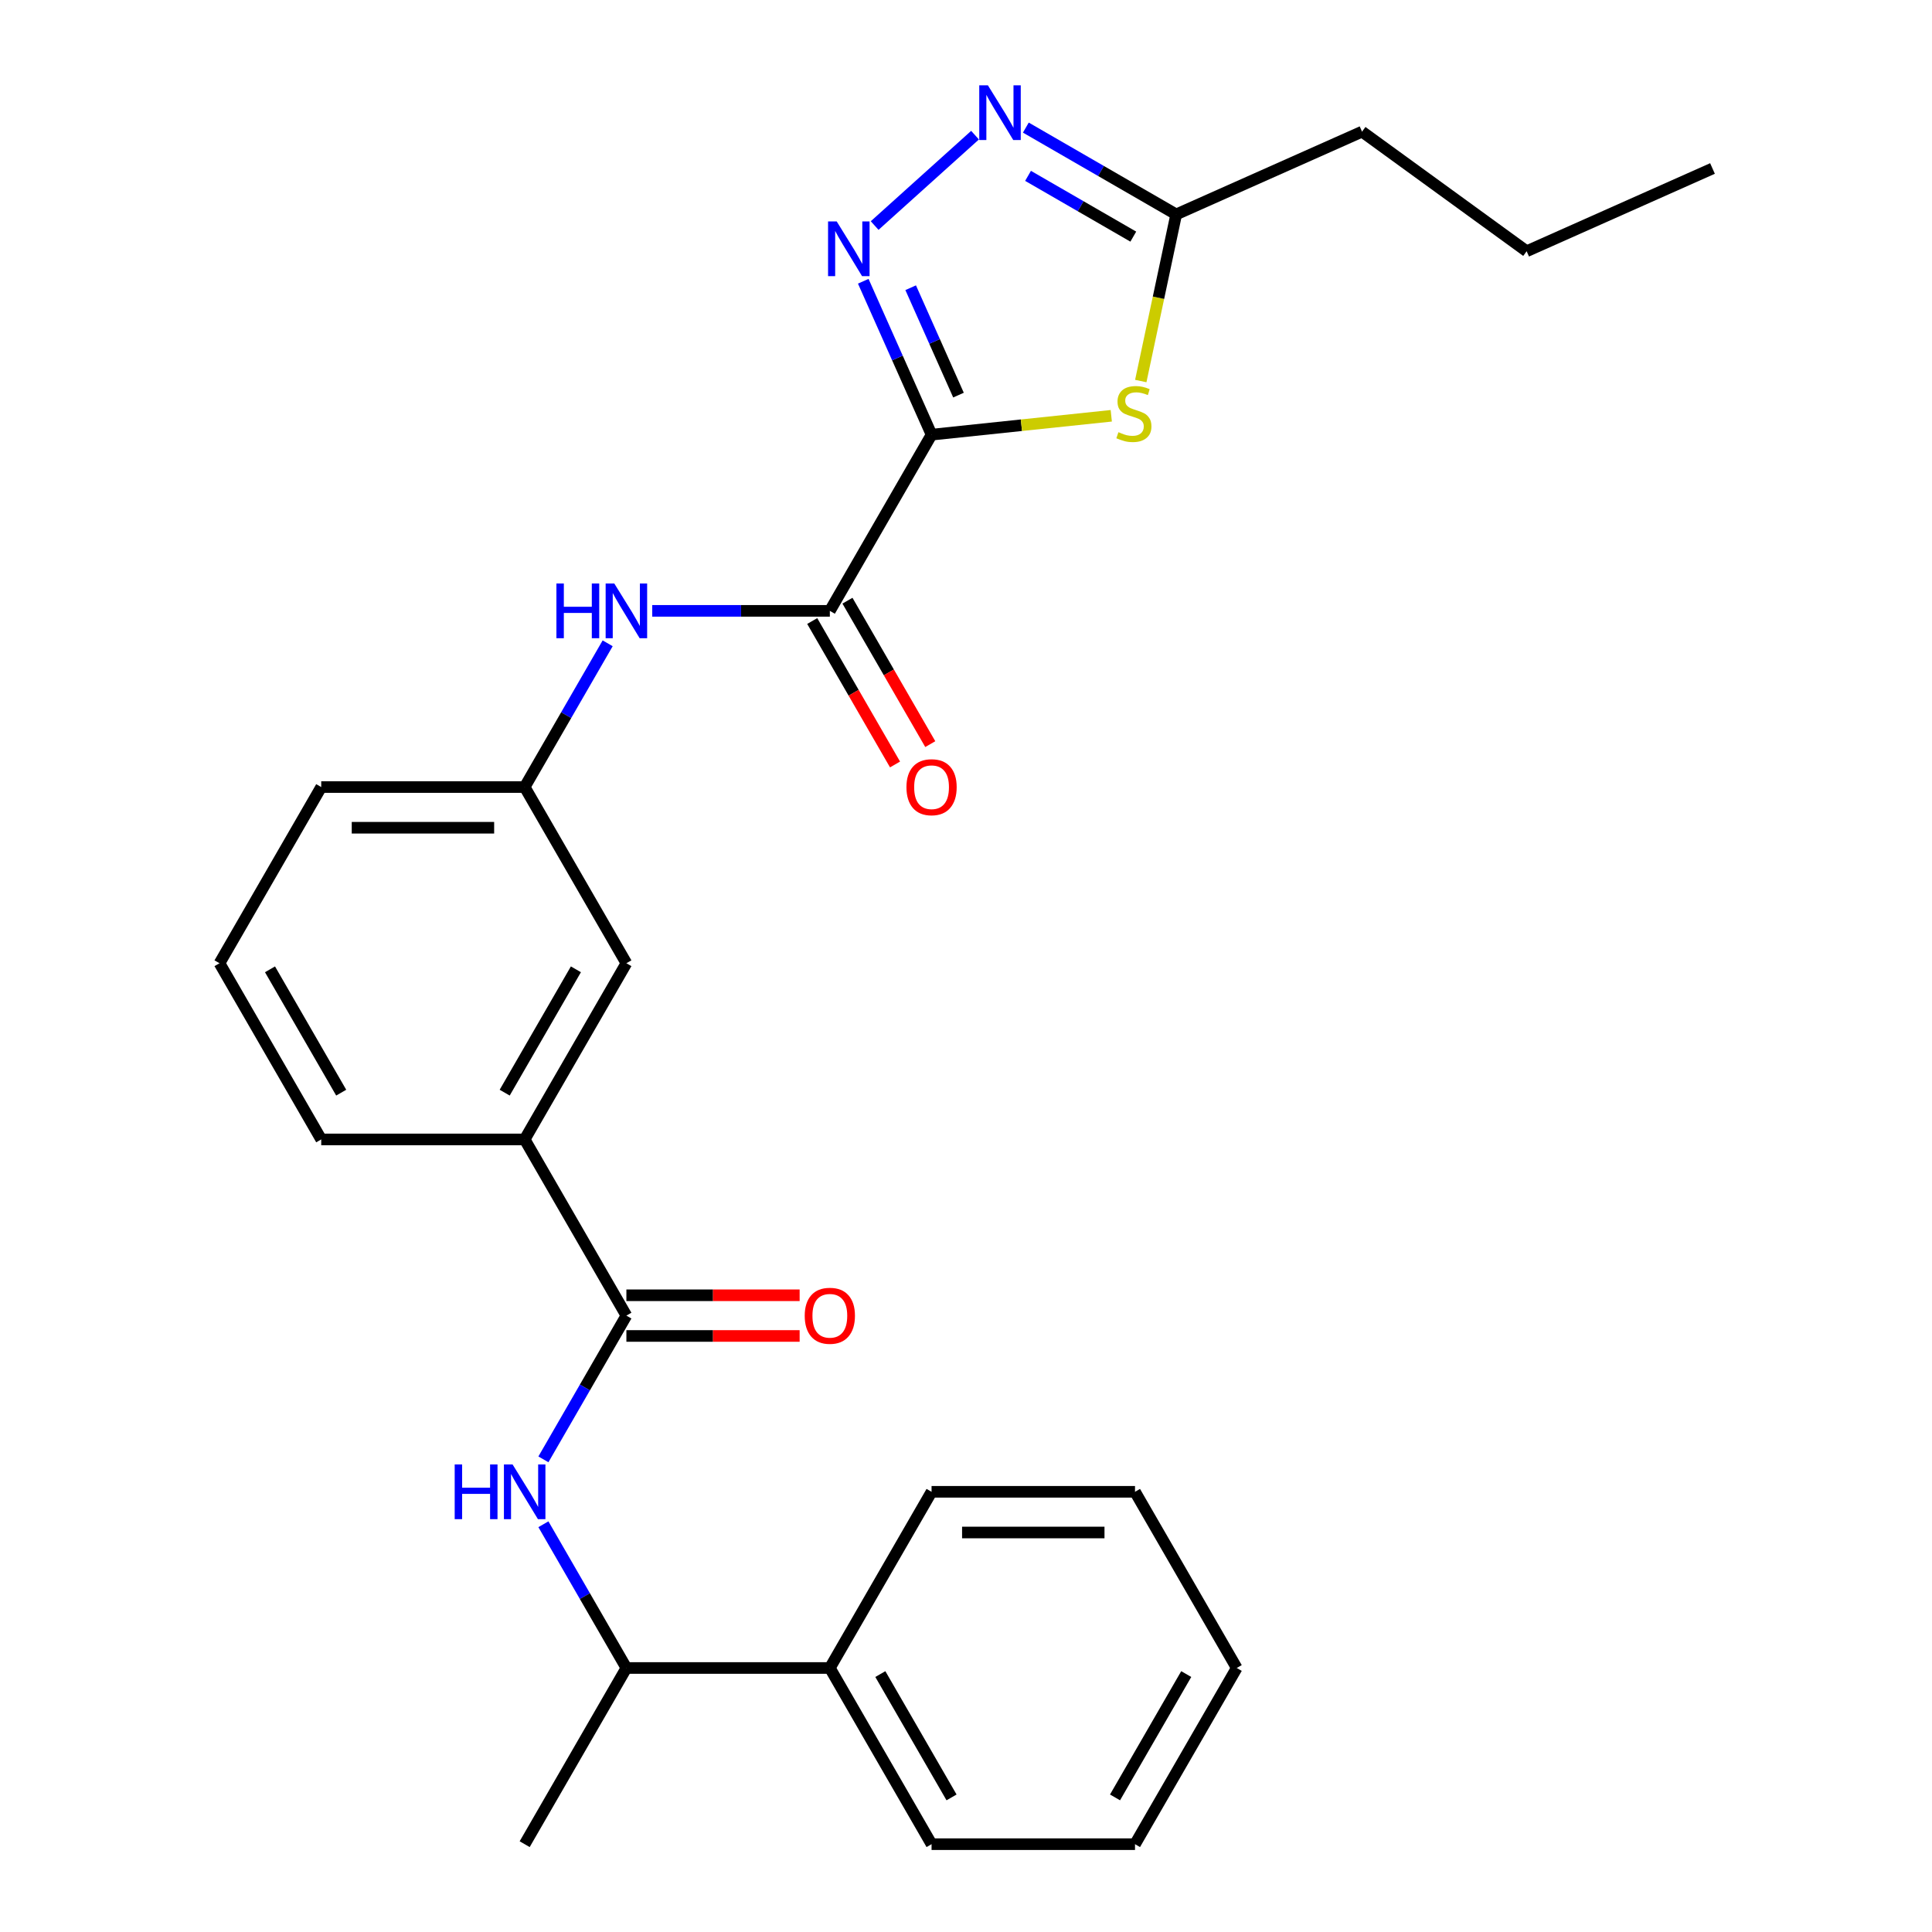 <?xml version='1.0' encoding='iso-8859-1'?>
<svg version='1.1' baseProfile='full'
              xmlns='http://www.w3.org/2000/svg'
                      xmlns:rdkit='http://www.rdkit.org/xml'
                      xmlns:xlink='http://www.w3.org/1999/xlink'
                  xml:space='preserve'
width='1000px' height='1000px' viewBox='0 0 1000 1000'>
<!-- END OF HEADER -->
<rect style='opacity:1.0;fill:#FFFFFF;stroke:none' width='1000' height='1000' x='0' y='0'> </rect>
<path class='bond-0' d='M 482.175,224.985 L 464.498,185.282' style='fill:none;fill-rule:evenodd;stroke:#000000;stroke-width:6px;stroke-linecap:butt;stroke-linejoin:miter;stroke-opacity:1' />
<path class='bond-0' d='M 464.498,185.282 L 446.821,145.579' style='fill:none;fill-rule:evenodd;stroke:#0000FF;stroke-width:6px;stroke-linecap:butt;stroke-linejoin:miter;stroke-opacity:1' />
<path class='bond-0' d='M 496.112,204.508 L 483.738,176.716' style='fill:none;fill-rule:evenodd;stroke:#000000;stroke-width:6px;stroke-linecap:butt;stroke-linejoin:miter;stroke-opacity:1' />
<path class='bond-0' d='M 483.738,176.716 L 471.364,148.924' style='fill:none;fill-rule:evenodd;stroke:#0000FF;stroke-width:6px;stroke-linecap:butt;stroke-linejoin:miter;stroke-opacity:1' />
<path class='bond-1' d='M 482.175,224.985 L 528.682,220.097' style='fill:none;fill-rule:evenodd;stroke:#000000;stroke-width:6px;stroke-linecap:butt;stroke-linejoin:miter;stroke-opacity:1' />
<path class='bond-1' d='M 528.682,220.097 L 575.189,215.209' style='fill:none;fill-rule:evenodd;stroke:#CCCC00;stroke-width:6px;stroke-linecap:butt;stroke-linejoin:miter;stroke-opacity:1' />
<path class='bond-2' d='M 482.175,224.985 L 429.524,316.18' style='fill:none;fill-rule:evenodd;stroke:#000000;stroke-width:6px;stroke-linecap:butt;stroke-linejoin:miter;stroke-opacity:1' />
<path class='bond-3' d='M 452.717,116.745 L 504.677,69.96' style='fill:none;fill-rule:evenodd;stroke:#0000FF;stroke-width:6px;stroke-linecap:butt;stroke-linejoin:miter;stroke-opacity:1' />
<path class='bond-5' d='M 590.462,197.225 L 599.629,154.101' style='fill:none;fill-rule:evenodd;stroke:#CCCC00;stroke-width:6px;stroke-linecap:butt;stroke-linejoin:miter;stroke-opacity:1' />
<path class='bond-5' d='M 599.629,154.101 L 608.795,110.976' style='fill:none;fill-rule:evenodd;stroke:#000000;stroke-width:6px;stroke-linecap:butt;stroke-linejoin:miter;stroke-opacity:1' />
<path class='bond-7' d='M 429.524,316.18 L 383.559,316.18' style='fill:none;fill-rule:evenodd;stroke:#000000;stroke-width:6px;stroke-linecap:butt;stroke-linejoin:miter;stroke-opacity:1' />
<path class='bond-7' d='M 383.559,316.18 L 337.593,316.18' style='fill:none;fill-rule:evenodd;stroke:#0000FF;stroke-width:6px;stroke-linecap:butt;stroke-linejoin:miter;stroke-opacity:1' />
<path class='bond-10' d='M 420.404,321.445 L 441.836,358.567' style='fill:none;fill-rule:evenodd;stroke:#000000;stroke-width:6px;stroke-linecap:butt;stroke-linejoin:miter;stroke-opacity:1' />
<path class='bond-10' d='M 441.836,358.567 L 463.268,395.688' style='fill:none;fill-rule:evenodd;stroke:#FF0000;stroke-width:6px;stroke-linecap:butt;stroke-linejoin:miter;stroke-opacity:1' />
<path class='bond-10' d='M 438.643,310.915 L 460.075,348.036' style='fill:none;fill-rule:evenodd;stroke:#000000;stroke-width:6px;stroke-linecap:butt;stroke-linejoin:miter;stroke-opacity:1' />
<path class='bond-10' d='M 460.075,348.036 L 481.507,385.158' style='fill:none;fill-rule:evenodd;stroke:#FF0000;stroke-width:6px;stroke-linecap:butt;stroke-linejoin:miter;stroke-opacity:1' />
<path class='bond-27' d='M 530.973,66.045 L 569.884,88.511' style='fill:none;fill-rule:evenodd;stroke:#0000FF;stroke-width:6px;stroke-linecap:butt;stroke-linejoin:miter;stroke-opacity:1' />
<path class='bond-27' d='M 569.884,88.511 L 608.795,110.976' style='fill:none;fill-rule:evenodd;stroke:#000000;stroke-width:6px;stroke-linecap:butt;stroke-linejoin:miter;stroke-opacity:1' />
<path class='bond-27' d='M 532.116,91.024 L 559.354,106.75' style='fill:none;fill-rule:evenodd;stroke:#0000FF;stroke-width:6px;stroke-linecap:butt;stroke-linejoin:miter;stroke-opacity:1' />
<path class='bond-27' d='M 559.354,106.75 L 586.591,122.476' style='fill:none;fill-rule:evenodd;stroke:#000000;stroke-width:6px;stroke-linecap:butt;stroke-linejoin:miter;stroke-opacity:1' />
<path class='bond-4' d='M 324.221,680.96 L 271.569,589.765' style='fill:none;fill-rule:evenodd;stroke:#000000;stroke-width:6px;stroke-linecap:butt;stroke-linejoin:miter;stroke-opacity:1' />
<path class='bond-6' d='M 324.221,680.96 L 302.743,718.162' style='fill:none;fill-rule:evenodd;stroke:#000000;stroke-width:6px;stroke-linecap:butt;stroke-linejoin:miter;stroke-opacity:1' />
<path class='bond-6' d='M 302.743,718.162 L 281.265,755.363' style='fill:none;fill-rule:evenodd;stroke:#0000FF;stroke-width:6px;stroke-linecap:butt;stroke-linejoin:miter;stroke-opacity:1' />
<path class='bond-13' d='M 324.221,691.491 L 369.056,691.491' style='fill:none;fill-rule:evenodd;stroke:#000000;stroke-width:6px;stroke-linecap:butt;stroke-linejoin:miter;stroke-opacity:1' />
<path class='bond-13' d='M 369.056,691.491 L 413.891,691.491' style='fill:none;fill-rule:evenodd;stroke:#FF0000;stroke-width:6px;stroke-linecap:butt;stroke-linejoin:miter;stroke-opacity:1' />
<path class='bond-13' d='M 324.221,670.43 L 369.056,670.43' style='fill:none;fill-rule:evenodd;stroke:#000000;stroke-width:6px;stroke-linecap:butt;stroke-linejoin:miter;stroke-opacity:1' />
<path class='bond-13' d='M 369.056,670.43 L 413.891,670.43' style='fill:none;fill-rule:evenodd;stroke:#FF0000;stroke-width:6px;stroke-linecap:butt;stroke-linejoin:miter;stroke-opacity:1' />
<path class='bond-15' d='M 608.795,110.976 L 704.994,68.146' style='fill:none;fill-rule:evenodd;stroke:#000000;stroke-width:6px;stroke-linecap:butt;stroke-linejoin:miter;stroke-opacity:1' />
<path class='bond-9' d='M 281.265,788.948 L 302.743,826.149' style='fill:none;fill-rule:evenodd;stroke:#0000FF;stroke-width:6px;stroke-linecap:butt;stroke-linejoin:miter;stroke-opacity:1' />
<path class='bond-9' d='M 302.743,826.149 L 324.221,863.35' style='fill:none;fill-rule:evenodd;stroke:#000000;stroke-width:6px;stroke-linecap:butt;stroke-linejoin:miter;stroke-opacity:1' />
<path class='bond-11' d='M 314.526,332.973 L 293.048,370.174' style='fill:none;fill-rule:evenodd;stroke:#0000FF;stroke-width:6px;stroke-linecap:butt;stroke-linejoin:miter;stroke-opacity:1' />
<path class='bond-11' d='M 293.048,370.174 L 271.569,407.375' style='fill:none;fill-rule:evenodd;stroke:#000000;stroke-width:6px;stroke-linecap:butt;stroke-linejoin:miter;stroke-opacity:1' />
<path class='bond-8' d='M 271.569,589.765 L 324.221,498.57' style='fill:none;fill-rule:evenodd;stroke:#000000;stroke-width:6px;stroke-linecap:butt;stroke-linejoin:miter;stroke-opacity:1' />
<path class='bond-8' d='M 261.228,565.556 L 298.084,501.719' style='fill:none;fill-rule:evenodd;stroke:#000000;stroke-width:6px;stroke-linecap:butt;stroke-linejoin:miter;stroke-opacity:1' />
<path class='bond-28' d='M 271.569,589.765 L 166.266,589.765' style='fill:none;fill-rule:evenodd;stroke:#000000;stroke-width:6px;stroke-linecap:butt;stroke-linejoin:miter;stroke-opacity:1' />
<path class='bond-14' d='M 324.221,863.35 L 429.524,863.35' style='fill:none;fill-rule:evenodd;stroke:#000000;stroke-width:6px;stroke-linecap:butt;stroke-linejoin:miter;stroke-opacity:1' />
<path class='bond-19' d='M 324.221,863.35 L 271.569,954.545' style='fill:none;fill-rule:evenodd;stroke:#000000;stroke-width:6px;stroke-linecap:butt;stroke-linejoin:miter;stroke-opacity:1' />
<path class='bond-12' d='M 271.569,407.375 L 324.221,498.57' style='fill:none;fill-rule:evenodd;stroke:#000000;stroke-width:6px;stroke-linecap:butt;stroke-linejoin:miter;stroke-opacity:1' />
<path class='bond-18' d='M 271.569,407.375 L 166.266,407.375' style='fill:none;fill-rule:evenodd;stroke:#000000;stroke-width:6px;stroke-linecap:butt;stroke-linejoin:miter;stroke-opacity:1' />
<path class='bond-18' d='M 255.774,428.436 L 182.062,428.436' style='fill:none;fill-rule:evenodd;stroke:#000000;stroke-width:6px;stroke-linecap:butt;stroke-linejoin:miter;stroke-opacity:1' />
<path class='bond-20' d='M 429.524,863.35 L 482.175,954.545' style='fill:none;fill-rule:evenodd;stroke:#000000;stroke-width:6px;stroke-linecap:butt;stroke-linejoin:miter;stroke-opacity:1' />
<path class='bond-20' d='M 455.661,866.499 L 492.517,930.336' style='fill:none;fill-rule:evenodd;stroke:#000000;stroke-width:6px;stroke-linecap:butt;stroke-linejoin:miter;stroke-opacity:1' />
<path class='bond-21' d='M 429.524,863.35 L 482.175,772.155' style='fill:none;fill-rule:evenodd;stroke:#000000;stroke-width:6px;stroke-linecap:butt;stroke-linejoin:miter;stroke-opacity:1' />
<path class='bond-22' d='M 704.994,68.146 L 790.186,130.041' style='fill:none;fill-rule:evenodd;stroke:#000000;stroke-width:6px;stroke-linecap:butt;stroke-linejoin:miter;stroke-opacity:1' />
<path class='bond-16' d='M 166.266,589.765 L 113.615,498.57' style='fill:none;fill-rule:evenodd;stroke:#000000;stroke-width:6px;stroke-linecap:butt;stroke-linejoin:miter;stroke-opacity:1' />
<path class='bond-16' d='M 176.608,565.556 L 139.752,501.719' style='fill:none;fill-rule:evenodd;stroke:#000000;stroke-width:6px;stroke-linecap:butt;stroke-linejoin:miter;stroke-opacity:1' />
<path class='bond-17' d='M 113.615,498.57 L 166.266,407.375' style='fill:none;fill-rule:evenodd;stroke:#000000;stroke-width:6px;stroke-linecap:butt;stroke-linejoin:miter;stroke-opacity:1' />
<path class='bond-25' d='M 482.175,954.545 L 587.478,954.545' style='fill:none;fill-rule:evenodd;stroke:#000000;stroke-width:6px;stroke-linecap:butt;stroke-linejoin:miter;stroke-opacity:1' />
<path class='bond-24' d='M 482.175,772.155 L 587.478,772.155' style='fill:none;fill-rule:evenodd;stroke:#000000;stroke-width:6px;stroke-linecap:butt;stroke-linejoin:miter;stroke-opacity:1' />
<path class='bond-24' d='M 497.971,793.216 L 571.683,793.216' style='fill:none;fill-rule:evenodd;stroke:#000000;stroke-width:6px;stroke-linecap:butt;stroke-linejoin:miter;stroke-opacity:1' />
<path class='bond-23' d='M 790.186,130.041 L 886.385,87.211' style='fill:none;fill-rule:evenodd;stroke:#000000;stroke-width:6px;stroke-linecap:butt;stroke-linejoin:miter;stroke-opacity:1' />
<path class='bond-26' d='M 587.478,772.155 L 640.13,863.35' style='fill:none;fill-rule:evenodd;stroke:#000000;stroke-width:6px;stroke-linecap:butt;stroke-linejoin:miter;stroke-opacity:1' />
<path class='bond-29' d='M 587.478,954.545 L 640.13,863.35' style='fill:none;fill-rule:evenodd;stroke:#000000;stroke-width:6px;stroke-linecap:butt;stroke-linejoin:miter;stroke-opacity:1' />
<path class='bond-29' d='M 577.137,930.336 L 613.993,866.499' style='fill:none;fill-rule:evenodd;stroke:#000000;stroke-width:6px;stroke-linecap:butt;stroke-linejoin:miter;stroke-opacity:1' />
<path  class='atom-1' d='M 433.085 114.626
L 442.365 129.626
Q 443.285 131.106, 444.765 133.786
Q 446.245 136.466, 446.325 136.626
L 446.325 114.626
L 450.085 114.626
L 450.085 142.946
L 446.205 142.946
L 436.245 126.546
Q 435.085 124.626, 433.845 122.426
Q 432.645 120.226, 432.285 119.546
L 432.285 142.946
L 428.605 142.946
L 428.605 114.626
L 433.085 114.626
' fill='#0000FF'/>
<path  class='atom-2' d='M 578.901 223.698
Q 579.221 223.818, 580.541 224.378
Q 581.861 224.938, 583.301 225.298
Q 584.781 225.618, 586.221 225.618
Q 588.901 225.618, 590.461 224.338
Q 592.021 223.018, 592.021 220.738
Q 592.021 219.178, 591.221 218.218
Q 590.461 217.258, 589.261 216.738
Q 588.061 216.218, 586.061 215.618
Q 583.541 214.858, 582.021 214.138
Q 580.541 213.418, 579.461 211.898
Q 578.421 210.378, 578.421 207.818
Q 578.421 204.258, 580.821 202.058
Q 583.261 199.858, 588.061 199.858
Q 591.341 199.858, 595.061 201.418
L 594.141 204.498
Q 590.741 203.098, 588.181 203.098
Q 585.421 203.098, 583.901 204.258
Q 582.381 205.378, 582.421 207.338
Q 582.421 208.858, 583.181 209.778
Q 583.981 210.698, 585.101 211.218
Q 586.261 211.738, 588.181 212.338
Q 590.741 213.138, 592.261 213.938
Q 593.781 214.738, 594.861 216.378
Q 595.981 217.978, 595.981 220.738
Q 595.981 224.658, 593.341 226.778
Q 590.741 228.858, 586.381 228.858
Q 583.861 228.858, 581.941 228.298
Q 580.061 227.778, 577.821 226.858
L 578.901 223.698
' fill='#CCCC00'/>
<path  class='atom-4' d='M 511.34 44.165
L 520.62 59.165
Q 521.54 60.645, 523.02 63.325
Q 524.5 66.005, 524.58 66.165
L 524.58 44.165
L 528.34 44.165
L 528.34 72.485
L 524.46 72.485
L 514.5 56.085
Q 513.34 54.165, 512.1 51.965
Q 510.9 49.765, 510.54 49.085
L 510.54 72.485
L 506.86 72.485
L 506.86 44.165
L 511.34 44.165
' fill='#0000FF'/>
<path  class='atom-7' d='M 235.349 757.995
L 239.189 757.995
L 239.189 770.035
L 253.669 770.035
L 253.669 757.995
L 257.509 757.995
L 257.509 786.315
L 253.669 786.315
L 253.669 773.235
L 239.189 773.235
L 239.189 786.315
L 235.349 786.315
L 235.349 757.995
' fill='#0000FF'/>
<path  class='atom-7' d='M 265.309 757.995
L 274.589 772.995
Q 275.509 774.475, 276.989 777.155
Q 278.469 779.835, 278.549 779.995
L 278.549 757.995
L 282.309 757.995
L 282.309 786.315
L 278.429 786.315
L 268.469 769.915
Q 267.309 767.995, 266.069 765.795
Q 264.869 763.595, 264.509 762.915
L 264.509 786.315
L 260.829 786.315
L 260.829 757.995
L 265.309 757.995
' fill='#0000FF'/>
<path  class='atom-8' d='M 288.001 302.02
L 291.841 302.02
L 291.841 314.06
L 306.321 314.06
L 306.321 302.02
L 310.161 302.02
L 310.161 330.34
L 306.321 330.34
L 306.321 317.26
L 291.841 317.26
L 291.841 330.34
L 288.001 330.34
L 288.001 302.02
' fill='#0000FF'/>
<path  class='atom-8' d='M 317.961 302.02
L 327.241 317.02
Q 328.161 318.5, 329.641 321.18
Q 331.121 323.86, 331.201 324.02
L 331.201 302.02
L 334.961 302.02
L 334.961 330.34
L 331.081 330.34
L 321.121 313.94
Q 319.961 312.02, 318.721 309.82
Q 317.521 307.62, 317.161 306.94
L 317.161 330.34
L 313.481 330.34
L 313.481 302.02
L 317.961 302.02
' fill='#0000FF'/>
<path  class='atom-11' d='M 469.175 407.455
Q 469.175 400.655, 472.535 396.855
Q 475.895 393.055, 482.175 393.055
Q 488.455 393.055, 491.815 396.855
Q 495.175 400.655, 495.175 407.455
Q 495.175 414.335, 491.775 418.255
Q 488.375 422.135, 482.175 422.135
Q 475.935 422.135, 472.535 418.255
Q 469.175 414.375, 469.175 407.455
M 482.175 418.935
Q 486.495 418.935, 488.815 416.055
Q 491.175 413.135, 491.175 407.455
Q 491.175 401.895, 488.815 399.095
Q 486.495 396.255, 482.175 396.255
Q 477.855 396.255, 475.495 399.055
Q 473.175 401.855, 473.175 407.455
Q 473.175 413.175, 475.495 416.055
Q 477.855 418.935, 482.175 418.935
' fill='#FF0000'/>
<path  class='atom-14' d='M 416.524 681.04
Q 416.524 674.24, 419.884 670.44
Q 423.244 666.64, 429.524 666.64
Q 435.804 666.64, 439.164 670.44
Q 442.524 674.24, 442.524 681.04
Q 442.524 687.92, 439.124 691.84
Q 435.724 695.72, 429.524 695.72
Q 423.284 695.72, 419.884 691.84
Q 416.524 687.96, 416.524 681.04
M 429.524 692.52
Q 433.844 692.52, 436.164 689.64
Q 438.524 686.72, 438.524 681.04
Q 438.524 675.48, 436.164 672.68
Q 433.844 669.84, 429.524 669.84
Q 425.204 669.84, 422.844 672.64
Q 420.524 675.44, 420.524 681.04
Q 420.524 686.76, 422.844 689.64
Q 425.204 692.52, 429.524 692.52
' fill='#FF0000'/>
</svg>
